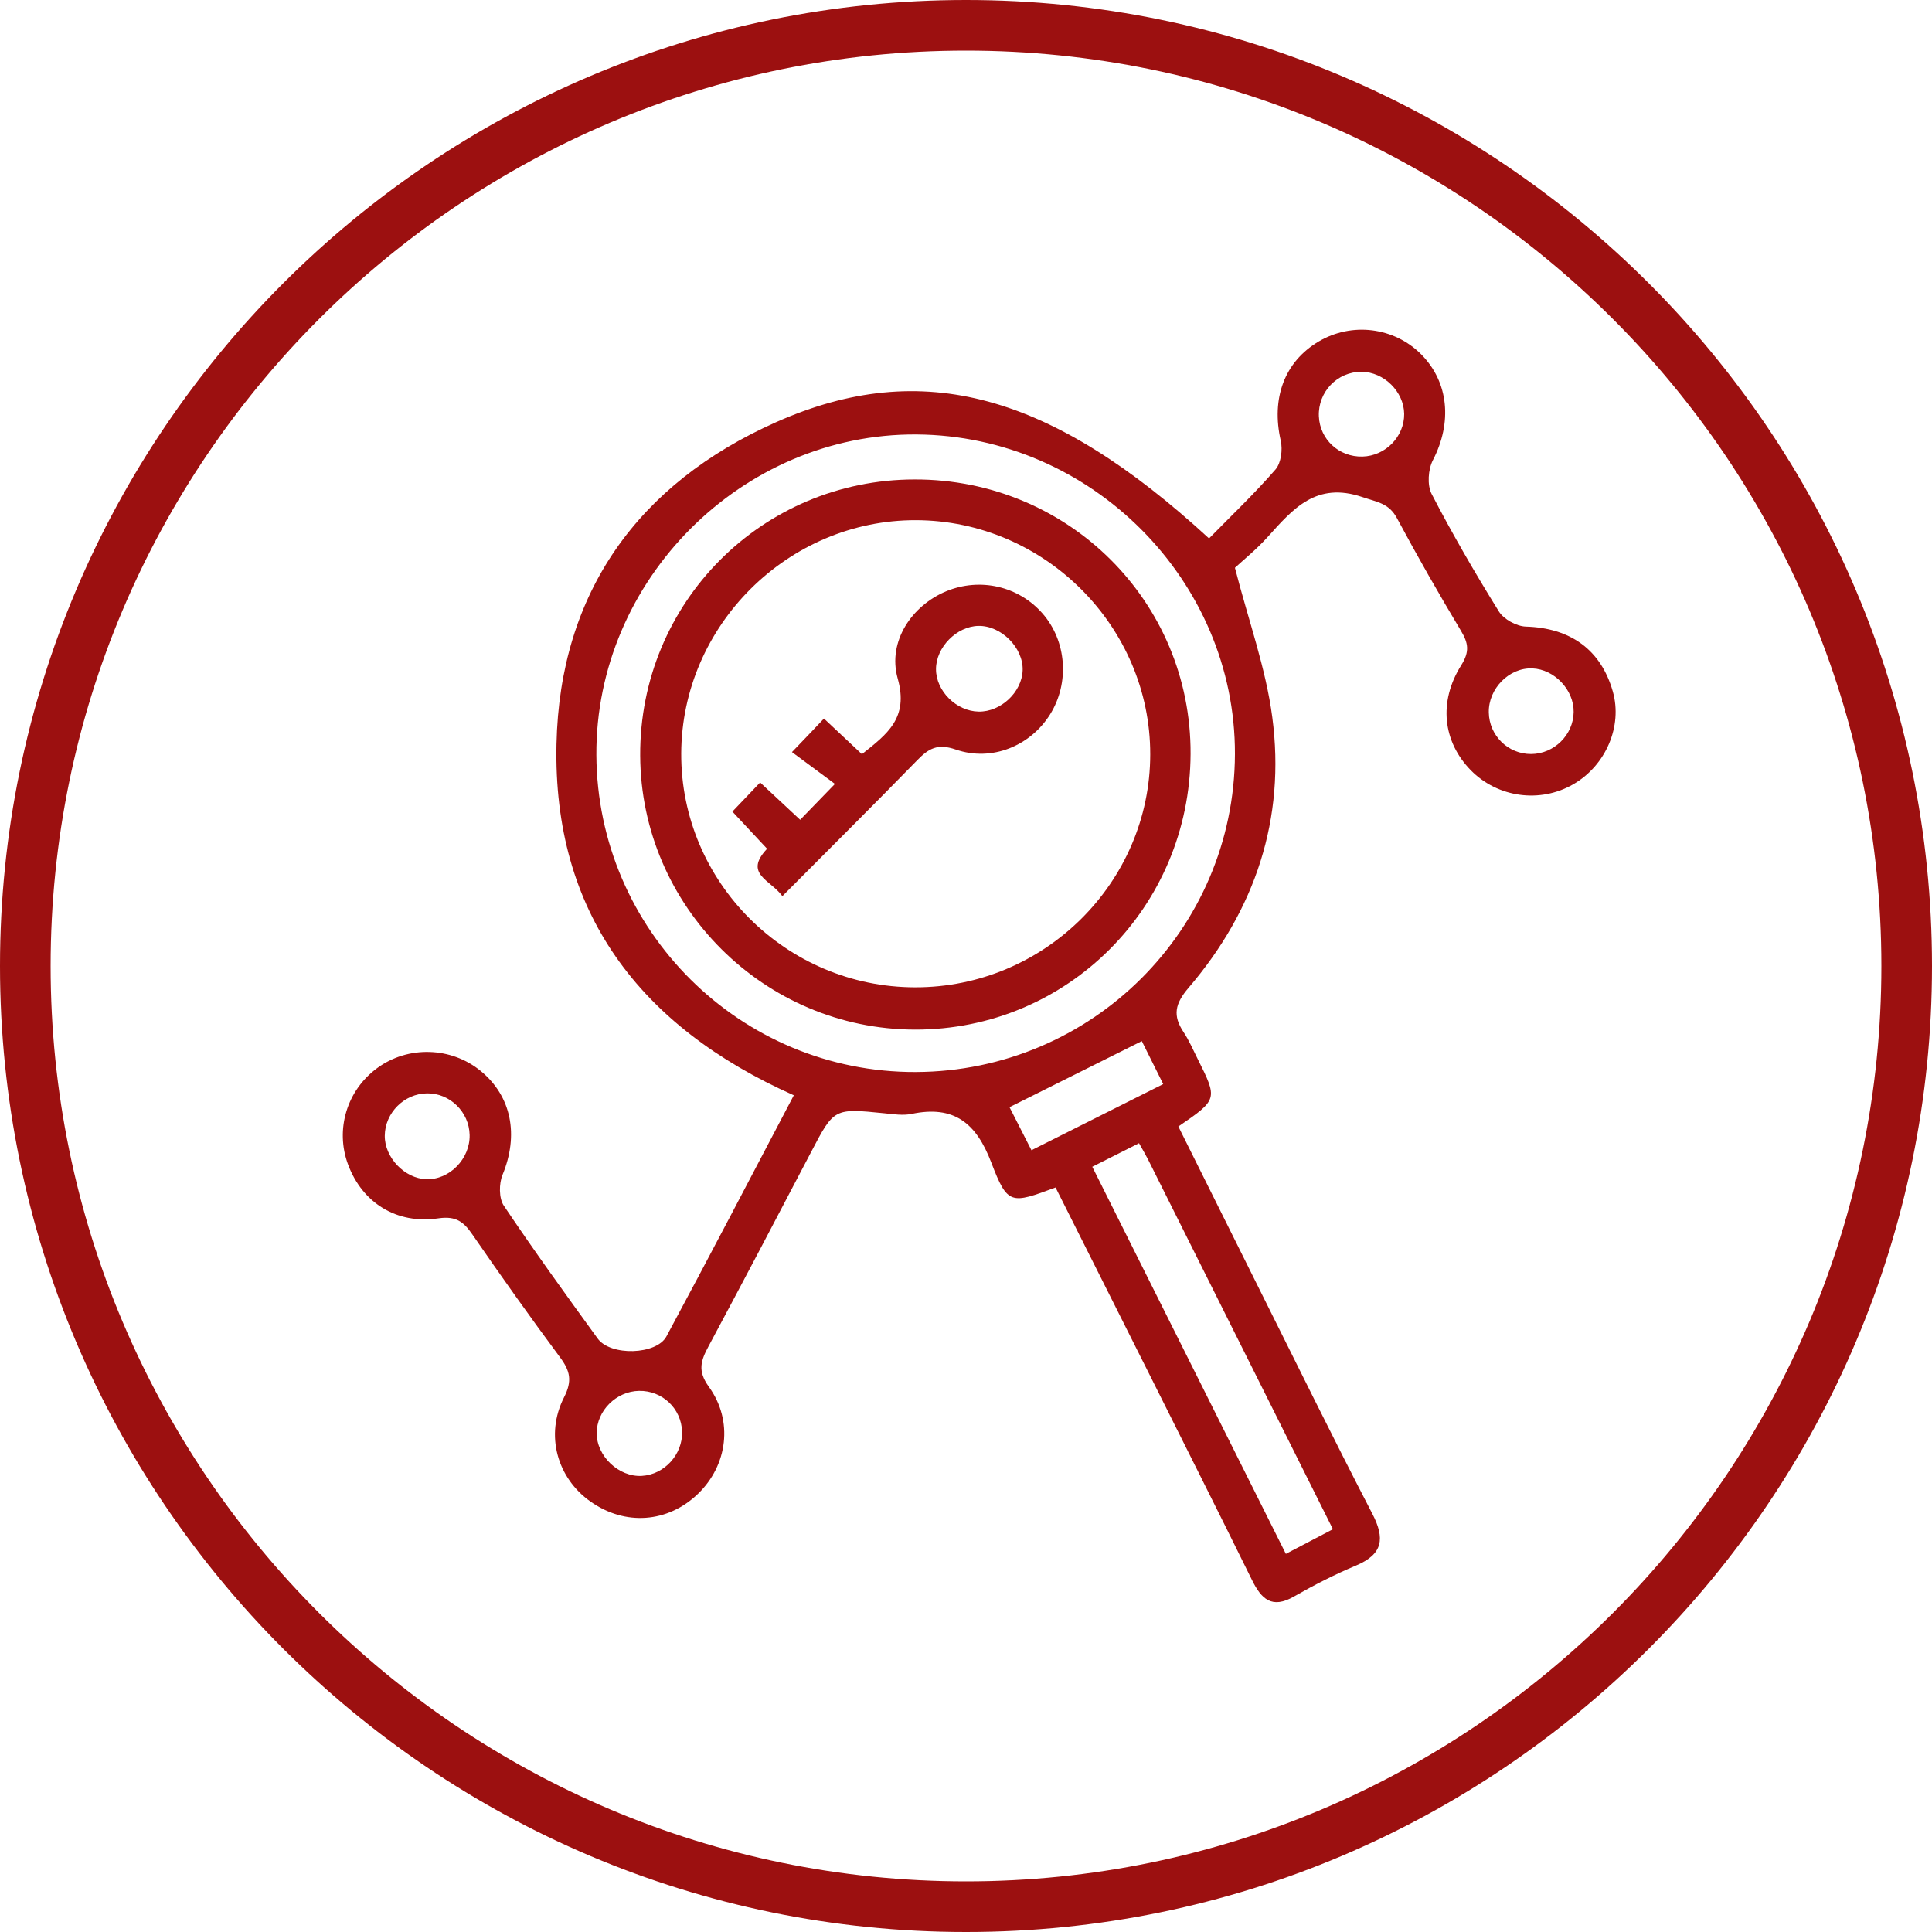 <?xml version="1.0" encoding="UTF-8"?>
<svg xmlns="http://www.w3.org/2000/svg" xmlns:xlink="http://www.w3.org/1999/xlink" version="1.1" id="Layer_1" x="0px" y="0px" viewBox="0 0 250 250" style="enable-background:new 0 0 250 250;" xml:space="preserve">
<style type="text/css">
	.st0{fill:#830A0A;}
	.st1{fill:#B41515;}
	.st2{fill:#A81313;}
	.st3{fill:#0B0707;}
	.st4{fill:#9C1010;}
	.st5{fill:none;stroke:#830A0A;stroke-miterlimit:10;}
</style>
<g>
	<g>
		<g>
			<path class="st4" d="M125,250C56.07,250,0,193.93,0,125S56.07,0,125,0s125,56.07,125,125S193.93,250,125,250z M125,6.55     C59.69,6.55,6.55,59.69,6.55,125S59.69,243.45,125,243.45S243.45,190.31,243.45,125S190.31,6.55,125,6.55z"></path>
		</g>
	</g>
	<g>
		<path class="st4" d="M102.72,141.73c-20.04-8.93-31.18-23.77-30.71-45.45c0.42-19.57,10.54-33.71,28.44-41.66    c18.89-8.38,35.59-3.71,56,15.05c2.88-2.94,5.89-5.8,8.6-8.92c0.72-0.83,0.94-2.56,0.68-3.71c-1.25-5.47,0.45-10.2,4.89-12.84    c4.3-2.55,9.78-1.87,13.28,1.65c3.59,3.62,4.03,8.84,1.52,13.69c-0.62,1.2-0.76,3.22-0.17,4.37c2.69,5.19,5.63,10.26,8.71,15.22    c0.63,1.01,2.28,1.91,3.48,1.95c5.76,0.17,9.72,2.98,11.26,8.41c1.27,4.47-0.89,9.55-5.11,11.99c-4.3,2.49-9.78,1.74-13.27-1.81    c-3.6-3.68-4.23-8.84-1.23-13.6c1.1-1.76,0.92-2.85-0.05-4.46c-2.87-4.79-5.64-9.65-8.28-14.57c-1.04-1.94-2.58-2.07-4.47-2.72    c-5.97-2.03-8.97,1.52-12.26,5.17c-1.47,1.64-3.21,3.03-4.23,3.98c1.77,6.88,4,13,4.83,19.31c1.75,13.18-2.21,24.97-10.83,35.04    c-1.77,2.07-2.07,3.59-0.65,5.73c0.71,1.07,1.23,2.28,1.81,3.44c2.63,5.26,2.63,5.27-2.48,8.78c3.38,6.79,6.78,13.63,10.19,20.46    c4.94,9.88,9.8,19.8,14.89,29.61c1.68,3.23,1.42,5.27-2.11,6.75c-2.75,1.15-5.42,2.52-8.01,4c-2.86,1.64-4.22,0.33-5.44-2.15    c-4.42-8.98-8.92-17.91-13.4-26.86c-4-7.99-8.02-15.97-12.01-23.92c-5.77,2.14-6.2,2.31-8.31-3.21    c-1.96-5.15-4.84-7.46-10.32-6.31c-1.11,0.23-2.34,0.04-3.5-0.08c-6.54-0.66-6.53-0.67-9.51,5.03c-4.4,8.4-8.8,16.79-13.28,25.15    c-0.97,1.82-1.44,3.14,0.05,5.2c3.22,4.44,2.41,10.18-1.39,13.85c-3.91,3.78-9.44,4.18-13.92,1.01c-4.3-3.03-5.91-8.6-3.42-13.49    c1.09-2.13,0.78-3.42-0.52-5.17c-3.88-5.22-7.64-10.52-11.33-15.88c-1.13-1.65-2.13-2.44-4.39-2.11    c-5.44,0.81-9.87-2.02-11.71-6.96c-1.69-4.53-0.16-9.6,3.77-12.48c3.98-2.92,9.57-2.76,13.39,0.37c4.01,3.28,4.95,8.31,2.83,13.44    c-0.47,1.14-0.48,3.03,0.16,3.99c3.91,5.83,8.03,11.52,12.15,17.2c1.65,2.29,7.61,2.13,8.9-0.28    C91.77,162.65,97.17,152.29,102.72,141.73z M118.52,138.72c22.77-0.09,41.21-18.46,41.28-41.14c0.07-22.46-18.6-41.21-41.2-41.36    c-22.6-0.15-41.55,18.82-41.43,41.48C77.29,120.42,95.83,138.81,118.52,138.72z M147.39,147.93c-2.08,1.05-3.89,1.96-6.05,3.05    c8.41,16.81,16.68,33.36,25.05,50.09c2.26-1.18,4.14-2.17,6.09-3.19c-8.12-16.23-16.01-32.03-23.91-47.82    C148.28,149.48,147.95,148.93,147.39,147.93z M133.47,148.84c5.83-2.93,11.36-5.7,17.05-8.56c-1.1-2.2-2.04-4.08-2.77-5.56    c-6.01,3-11.51,5.75-17.12,8.55C131.53,145.05,132.46,146.87,133.47,148.84z M49.79,146.95c-0.03,2.83,2.57,5.55,5.37,5.64    c3,0.1,5.68-2.64,5.61-5.73c-0.06-2.98-2.56-5.42-5.51-5.38C52.3,141.51,49.82,144,49.79,146.95z M203.63,92.13    c0.04-2.86-2.49-5.53-5.35-5.64c-2.99-0.12-5.69,2.61-5.63,5.7c0.05,3,2.5,5.4,5.49,5.38C201.11,97.55,203.6,95.08,203.63,92.13z     M176.31,59.08c2.97-0.08,5.42-2.58,5.39-5.52c-0.03-2.87-2.61-5.43-5.51-5.45c-3.14-0.02-5.66,2.6-5.53,5.76    C170.79,56.87,173.27,59.16,176.31,59.08z M88.26,185.26c-0.09-3-2.57-5.34-5.58-5.28c-2.95,0.06-5.46,2.57-5.47,5.46    c-0.01,2.98,2.86,5.71,5.84,5.54C85.97,190.81,88.35,188.2,88.26,185.26z"></path>
		<path class="st4" d="M118.36,62.04c19.87-0.03,35.78,15.8,35.7,35.51c-0.08,19.84-15.95,35.72-35.67,35.68    c-19.5-0.04-35.46-15.95-35.55-35.45C82.74,78,98.58,62.06,118.36,62.04z M118.42,127.76c16.71,0.02,30.4-13.55,30.42-30.14    c0.02-16.56-13.68-30.26-30.3-30.31c-16.56-0.05-30.33,13.63-30.39,30.2C88.09,114.12,101.72,127.74,118.42,127.76z"></path>
		<path class="st4" d="M106.62,92.98c1.82,1.71,3.31,3.11,4.91,4.61c3.27-2.6,6.08-4.66,4.63-9.8c-1.35-4.82,1.88-9.47,6.3-11.29    c4.38-1.8,9.35-0.65,12.44,2.88c3.12,3.56,3.53,8.98,0.98,13.06c-2.52,4.04-7.5,6.17-12.2,4.55c-2.37-0.82-3.52-0.13-4.99,1.38    c-5.7,5.84-11.49,11.6-17.45,17.59c-1.52-2.1-5.06-2.87-1.98-6.13c-1.45-1.55-2.85-3.05-4.49-4.81c1.19-1.25,2.31-2.43,3.59-3.77    c1.73,1.61,3.31,3.08,5.18,4.83c1.39-1.43,2.73-2.81,4.5-4.64c-1.9-1.41-3.57-2.65-5.56-4.12    C104.11,95.63,105.22,94.46,106.62,92.98z M126.64,92.08c2.86,0.05,5.59-2.51,5.69-5.34c0.1-2.92-2.78-5.81-5.73-5.75    c-2.82,0.06-5.48,2.77-5.48,5.59C121.11,89.41,123.74,92.03,126.64,92.08z"></path>
	</g>
</g>
</svg>
